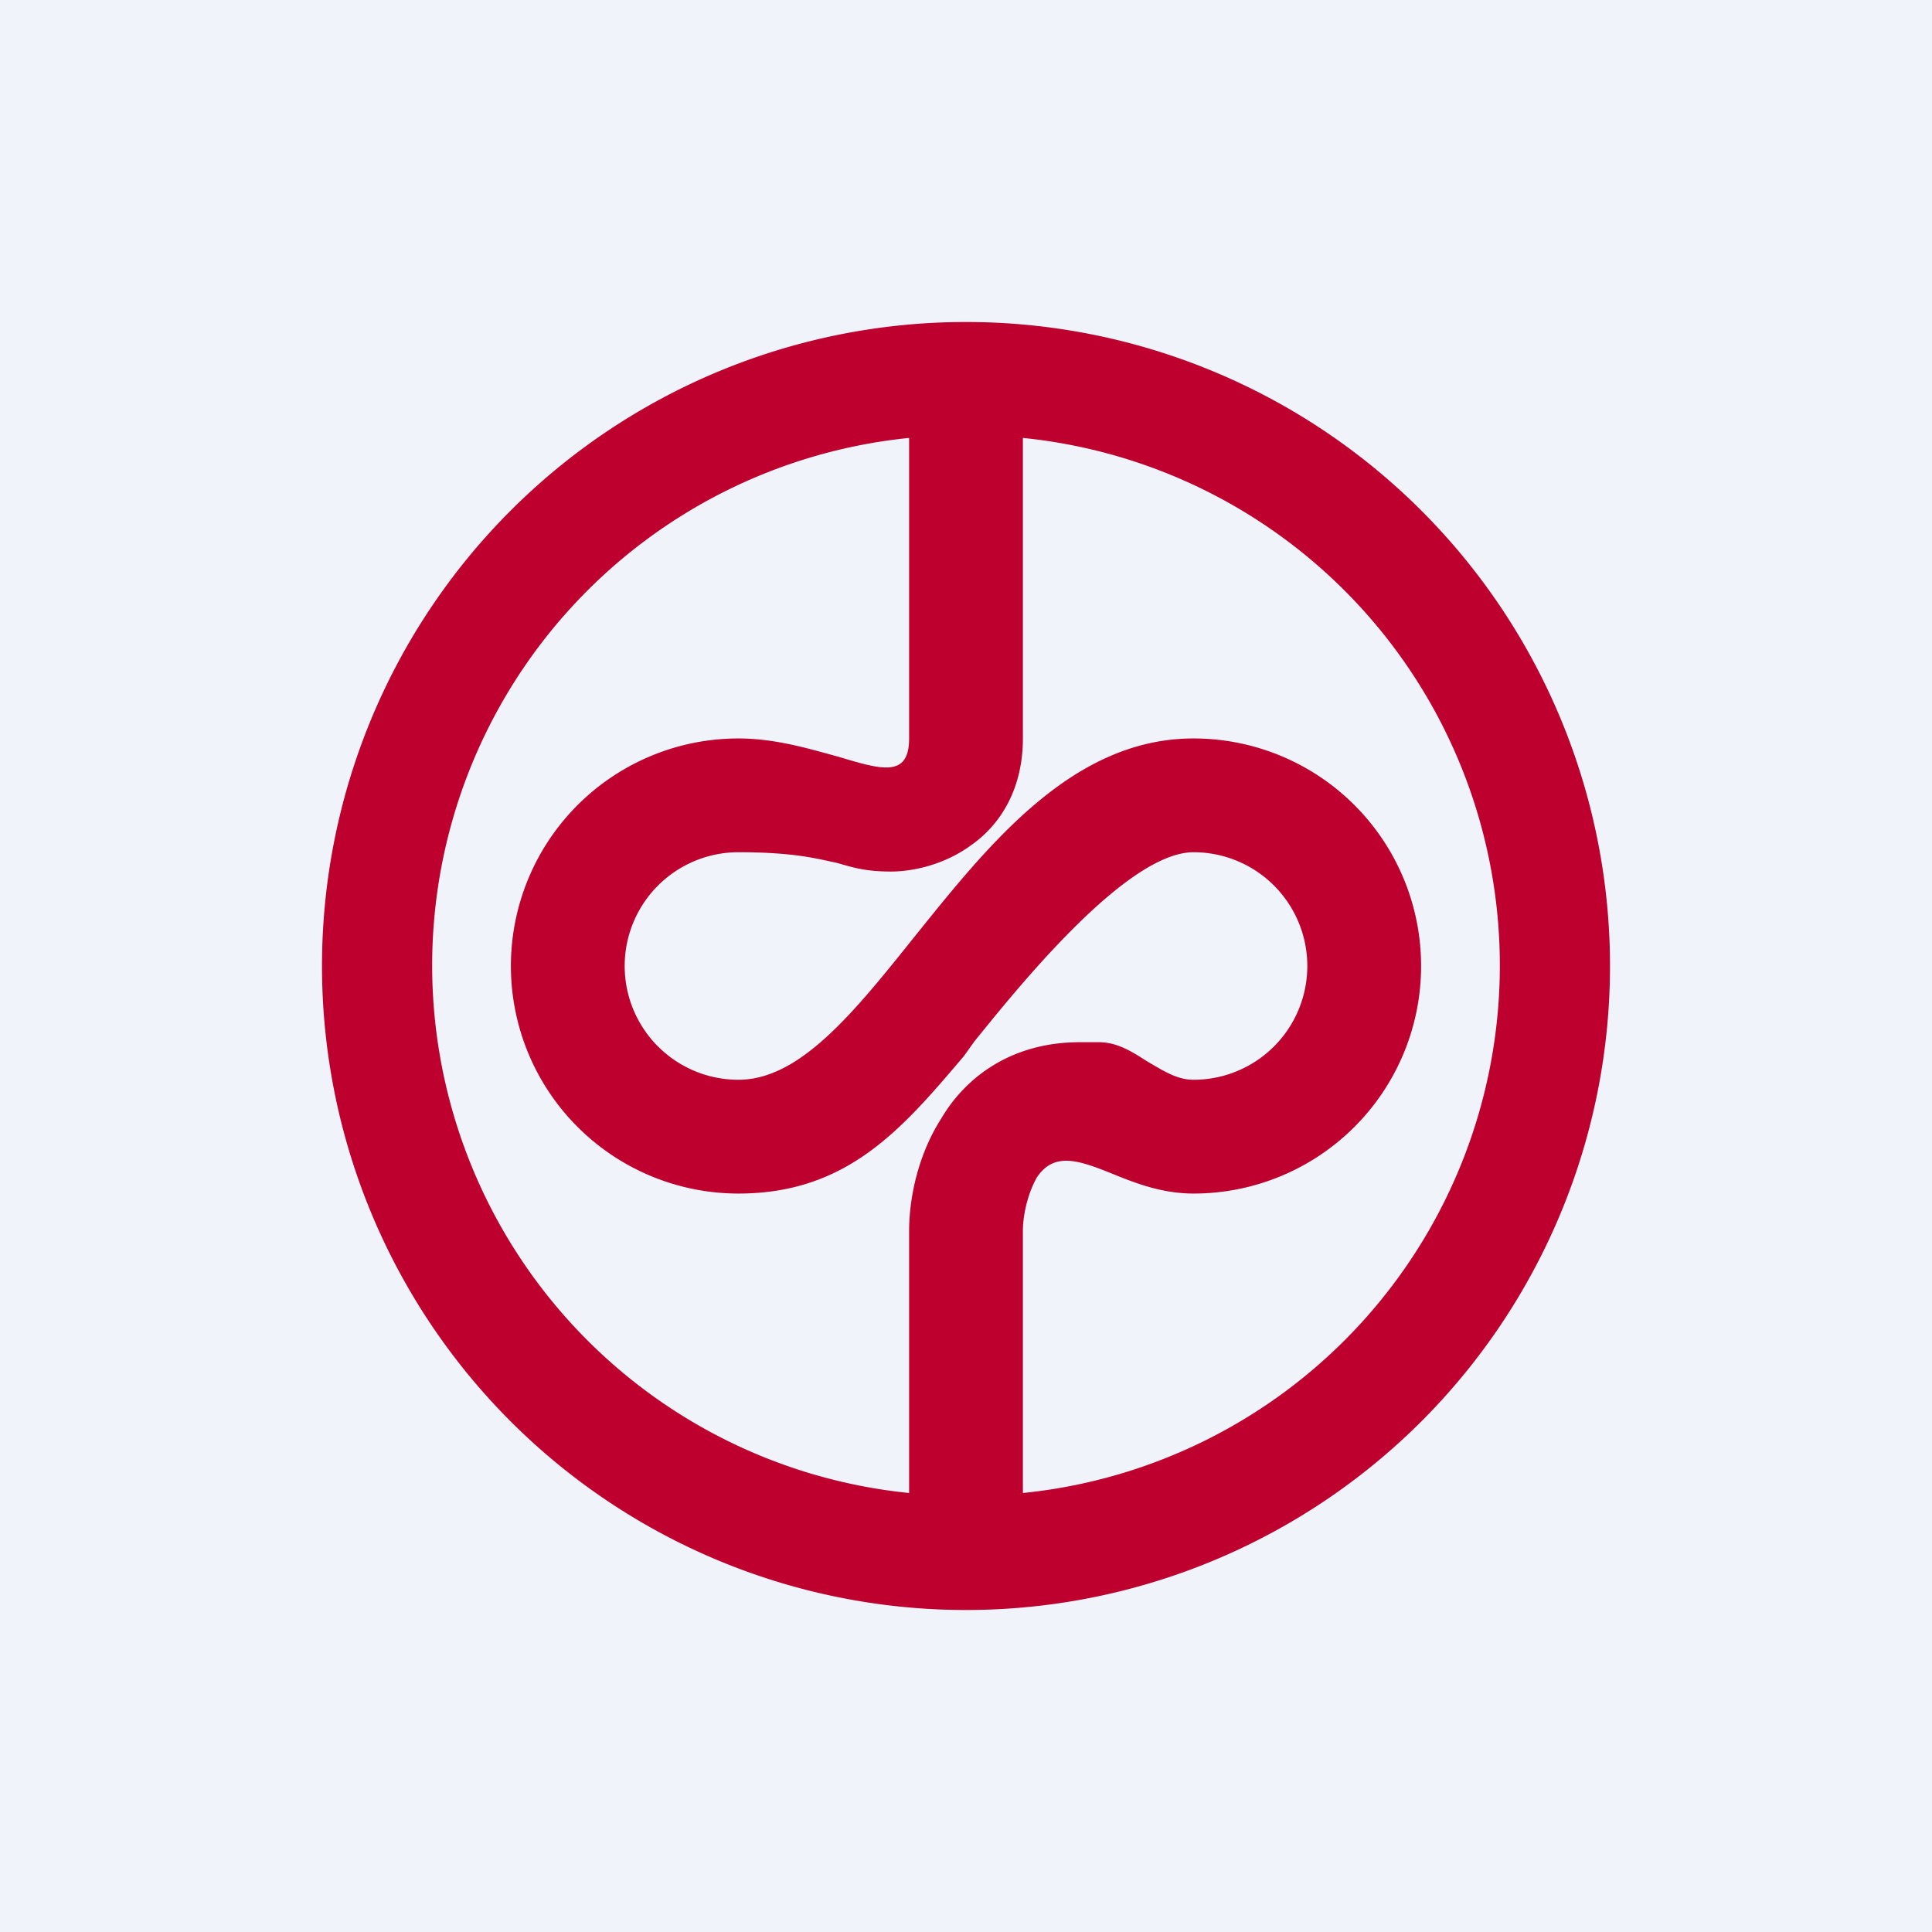 <!-- by TradingView --><svg width="18" height="18" viewBox="0 0 18 18" xmlns="http://www.w3.org/2000/svg"><path fill="#F0F3FA" d="M0 0h18v18H0z"/><path fill-rule="evenodd" d="M8.47 13.91v-2.44c0-.28.07-.69.3-1.05.23-.39.66-.71 1.29-.71h.18c.17 0 .31.09.45.18.14.08.27.17.43.17a1.06 1.06 0 1 0 0-2.12c-.63 0-1.65 1.28-2.04 1.76l-.1.14c-.57.67-1.08 1.28-2.1 1.28a2.12 2.12 0 1 1 0-4.24c.35 0 .67.1.93.17.4.12.66.2.66-.17v-2.8a4.94 4.94 0 0 0 0 9.83Zm1.06 0v-2.44c0-.14.04-.34.13-.5.16-.24.39-.16.69-.04.22.09.47.19.77.19a2.12 2.12 0 1 0 0-4.24c-1.13 0-1.91.99-2.61 1.86-.56.7-1.06 1.32-1.63 1.32a1.06 1.06 0 1 1 0-2.12c.52 0 .73.06.92.1.14.04.26.08.5.08.2 0 .49-.06.74-.24.29-.2.49-.54.49-1v-2.8a4.94 4.94 0 0 1 0 9.83ZM15 9A6 6 0 1 1 3 9a6 6 0 0 1 12 0Z" fill="#BE002E"/></svg>